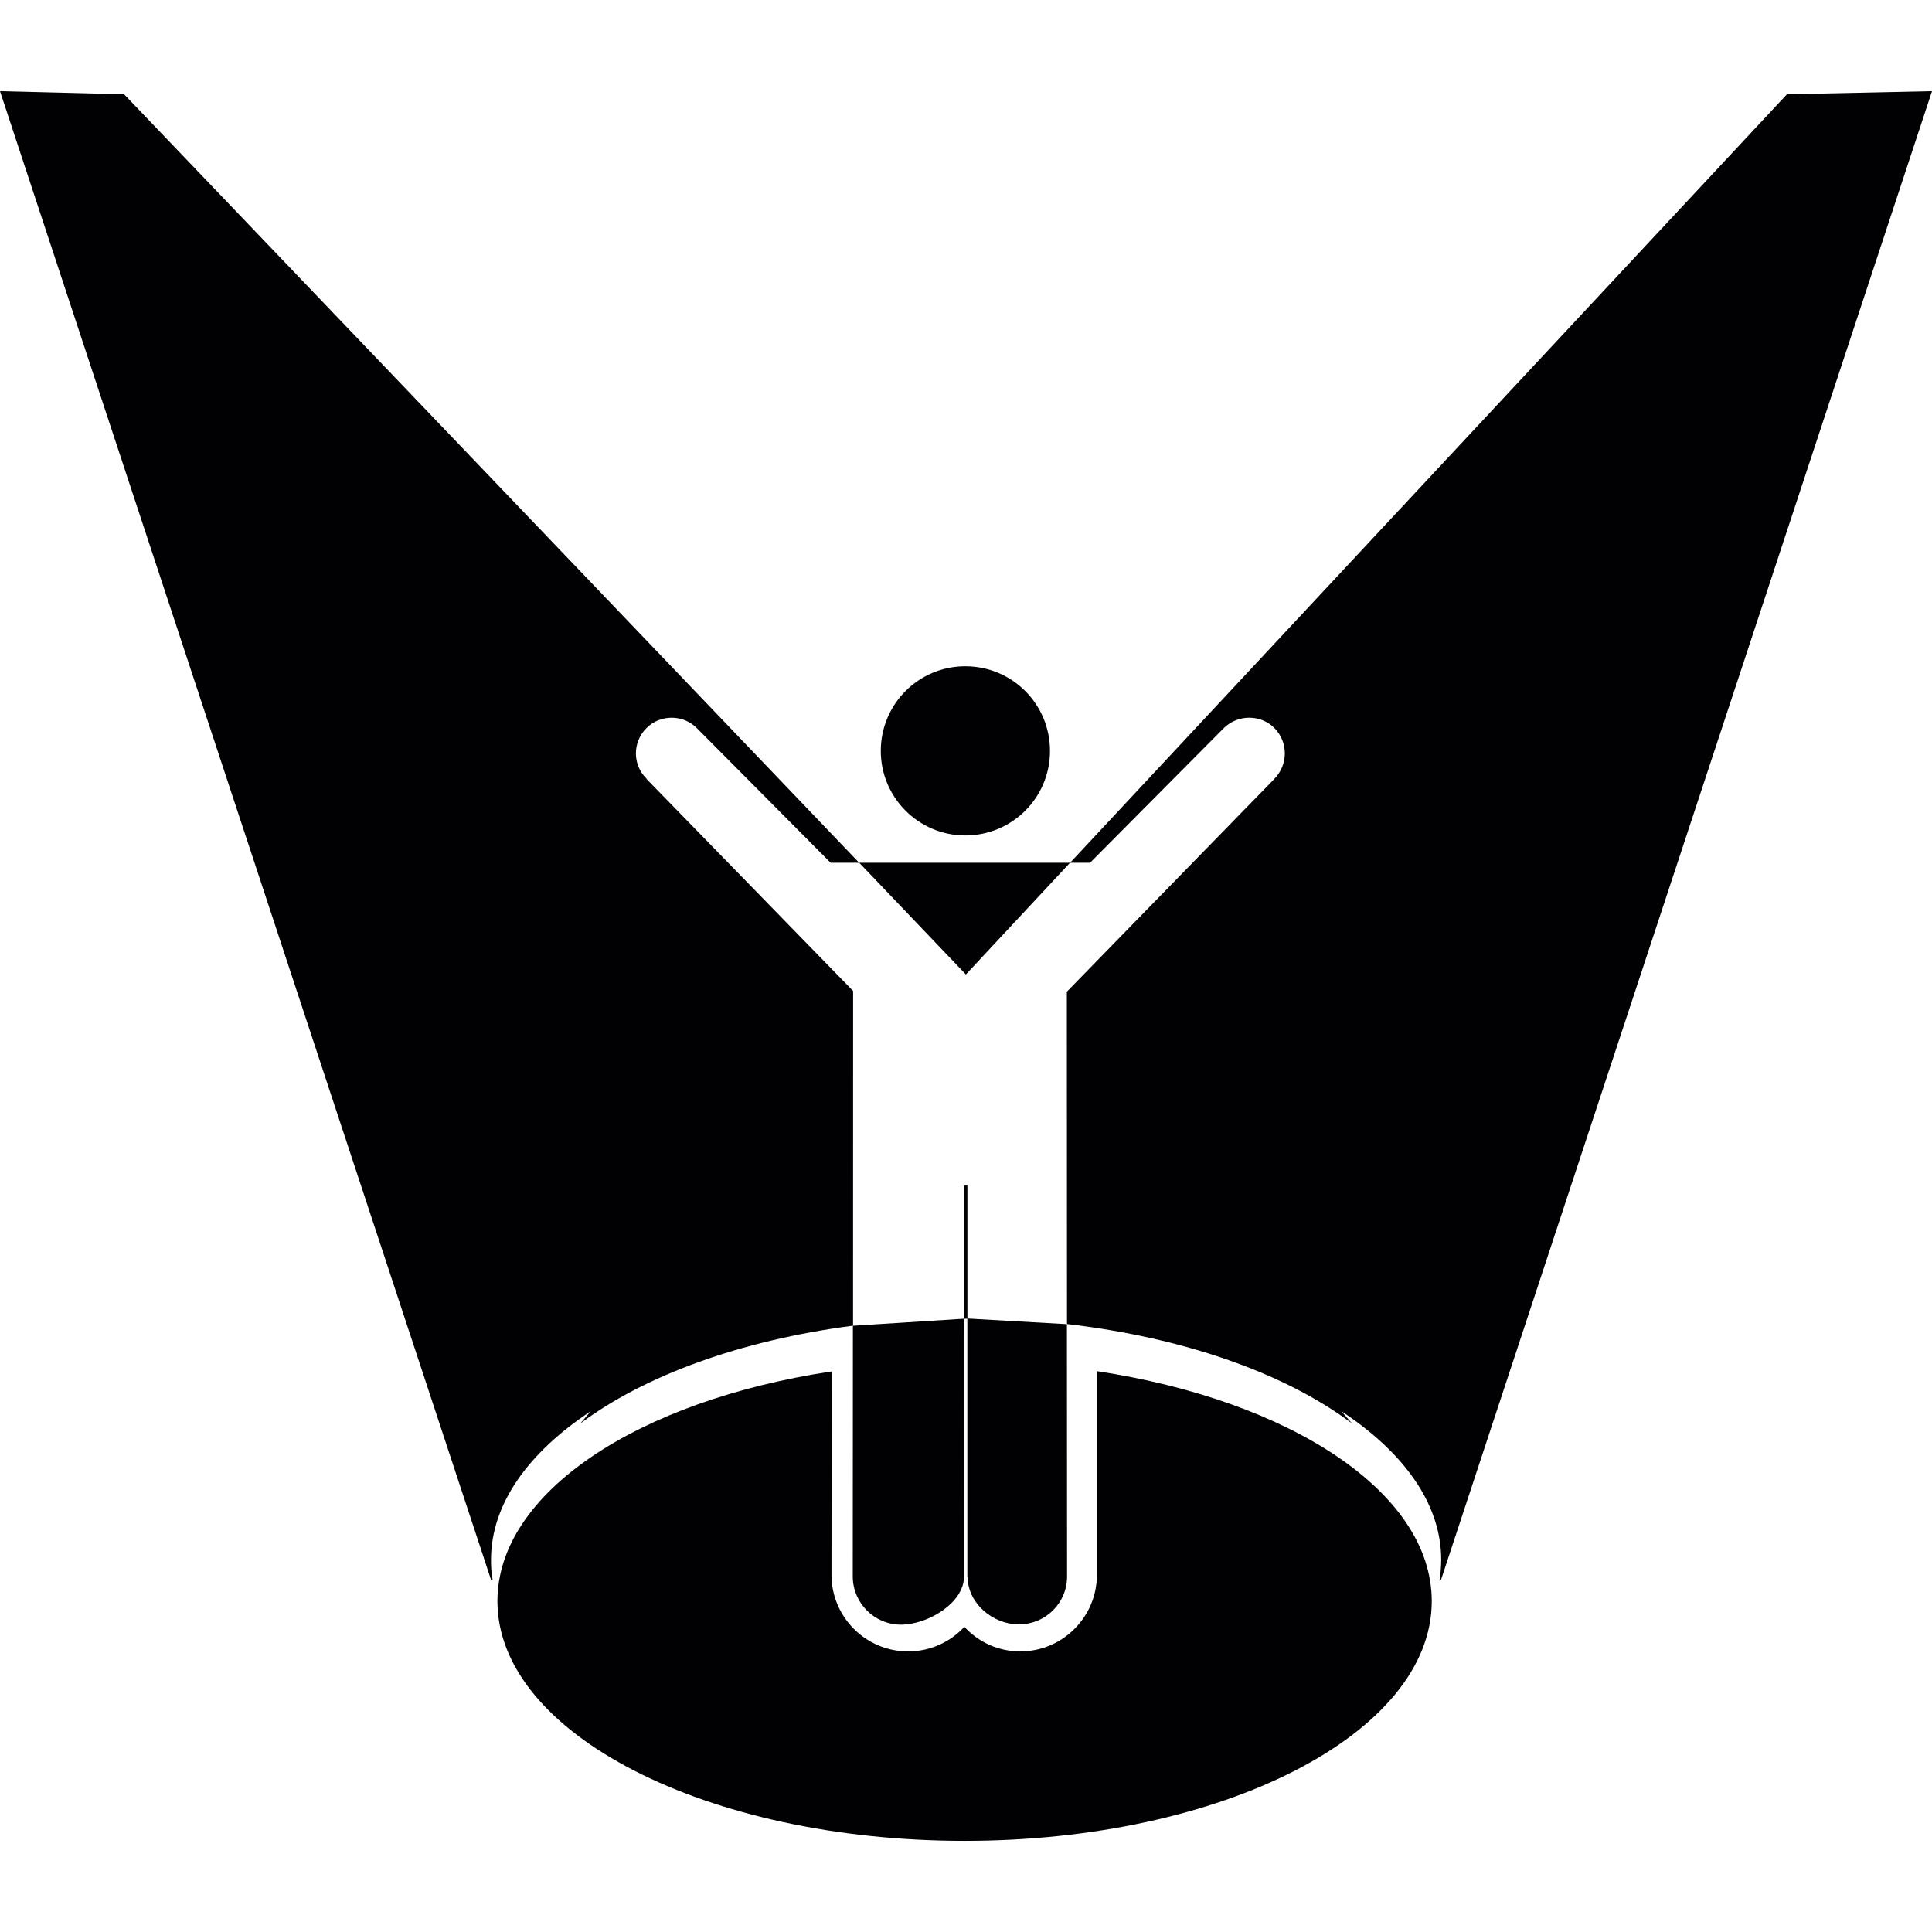 <?xml version="1.0" encoding="iso-8859-1"?>
<!-- Uploaded to: SVG Repo, www.svgrepo.com, Generator: SVG Repo Mixer Tools -->
<svg height="800px" width="800px" version="1.1" id="Capa_1" xmlns="http://www.w3.org/2000/svg" xmlns:xlink="http://www.w3.org/1999/xlink" 
	 viewBox="0 0 26.811 26.811" xml:space="preserve">
<g>
	<g>
		<path style="fill:#010002;" d="M15.222,19.028v2.827c0,0.584-0.476,1.062-1.062,1.062c-0.31,0-0.583-0.131-0.777-0.341
			c-0.196,0.21-0.471,0.341-0.781,0.341c-0.589,0-1.063-0.479-1.063-1.062l0.001-2.823c-2.683,0.404-4.637,1.68-4.637,3.188
			c0,1.836,2.902,3.326,6.483,3.326s6.483-1.49,6.483-3.326C19.869,20.709,17.907,19.435,15.222,19.028z"/>
		<polygon style="fill:#010002;" points="14.849,11.973 11.924,11.973 13.404,13.523 		"/>
		<path style="fill:#010002;" d="M8.197,19.585l-0.144,0.17c0.884-0.663,2.221-1.154,3.783-1.358l-0.002,3.479
			c0,0.368,0.299,0.67,0.669,0.67s0.875-0.299,0.875-0.668l-0.001-3.577c0.016,0,0.031-0.001,0.047-0.001v3.584l0.004,0.006
			c0.005,0.36,0.347,0.652,0.711,0.652c0.37,0,0.669-0.296,0.669-0.664l-0.002-3.502l-1.354-0.077
			c0.045-0.001,0.089-0.002,0.133-0.003c-0.043,0.001-0.125,0.002-0.147,0.003l-0.013-0.001v-1.846h-0.047V18.3l-1.54,0.098
			l0.001-4.646L8.972,10.81h0.001c-0.002-0.003-0.002-0.006-0.002-0.006c-0.195-0.191-0.195-0.506,0-0.7
			c0.192-0.192,0.506-0.192,0.699,0c0.002,0.002,0.003,0.003,0.003,0.003l1.854,1.866h0.396L1.722,1.308L0,1.265l6.815,20.66
			l0.021-0.006c-0.019-0.09-0.022-0.183-0.022-0.274C6.814,20.869,7.335,20.155,8.197,19.585z"/>
		<path style="fill:#010002;" d="M24.798,1.308L14.85,11.973h0.276v0.005l0.001-0.005l1.853-1.866c0.001,0,0.003-0.001,0.003-0.003
			c0.195-0.192,0.512-0.192,0.703,0c0.192,0.194,0.192,0.509-0.001,0.703l-0.002,0.003h0.001l-2.879,2.952l0.002,4.612
			c1.634,0.189,3.037,0.69,3.955,1.38l-0.146-0.169C19.479,20.153,20,20.867,20,21.645c0,0.095-0.009,0.188-0.021,0.274l0.018,0.006
			l6.814-20.66L24.798,1.308z"/>
		<path style="fill:#010002;" d="M13.395,11.594c0.65,0,1.176-0.523,1.176-1.173s-0.523-1.175-1.176-1.175
			c-0.644,0-1.172,0.522-1.172,1.175C12.223,11.069,12.75,11.594,13.395,11.594z"/>
	</g>
</g>
</svg>